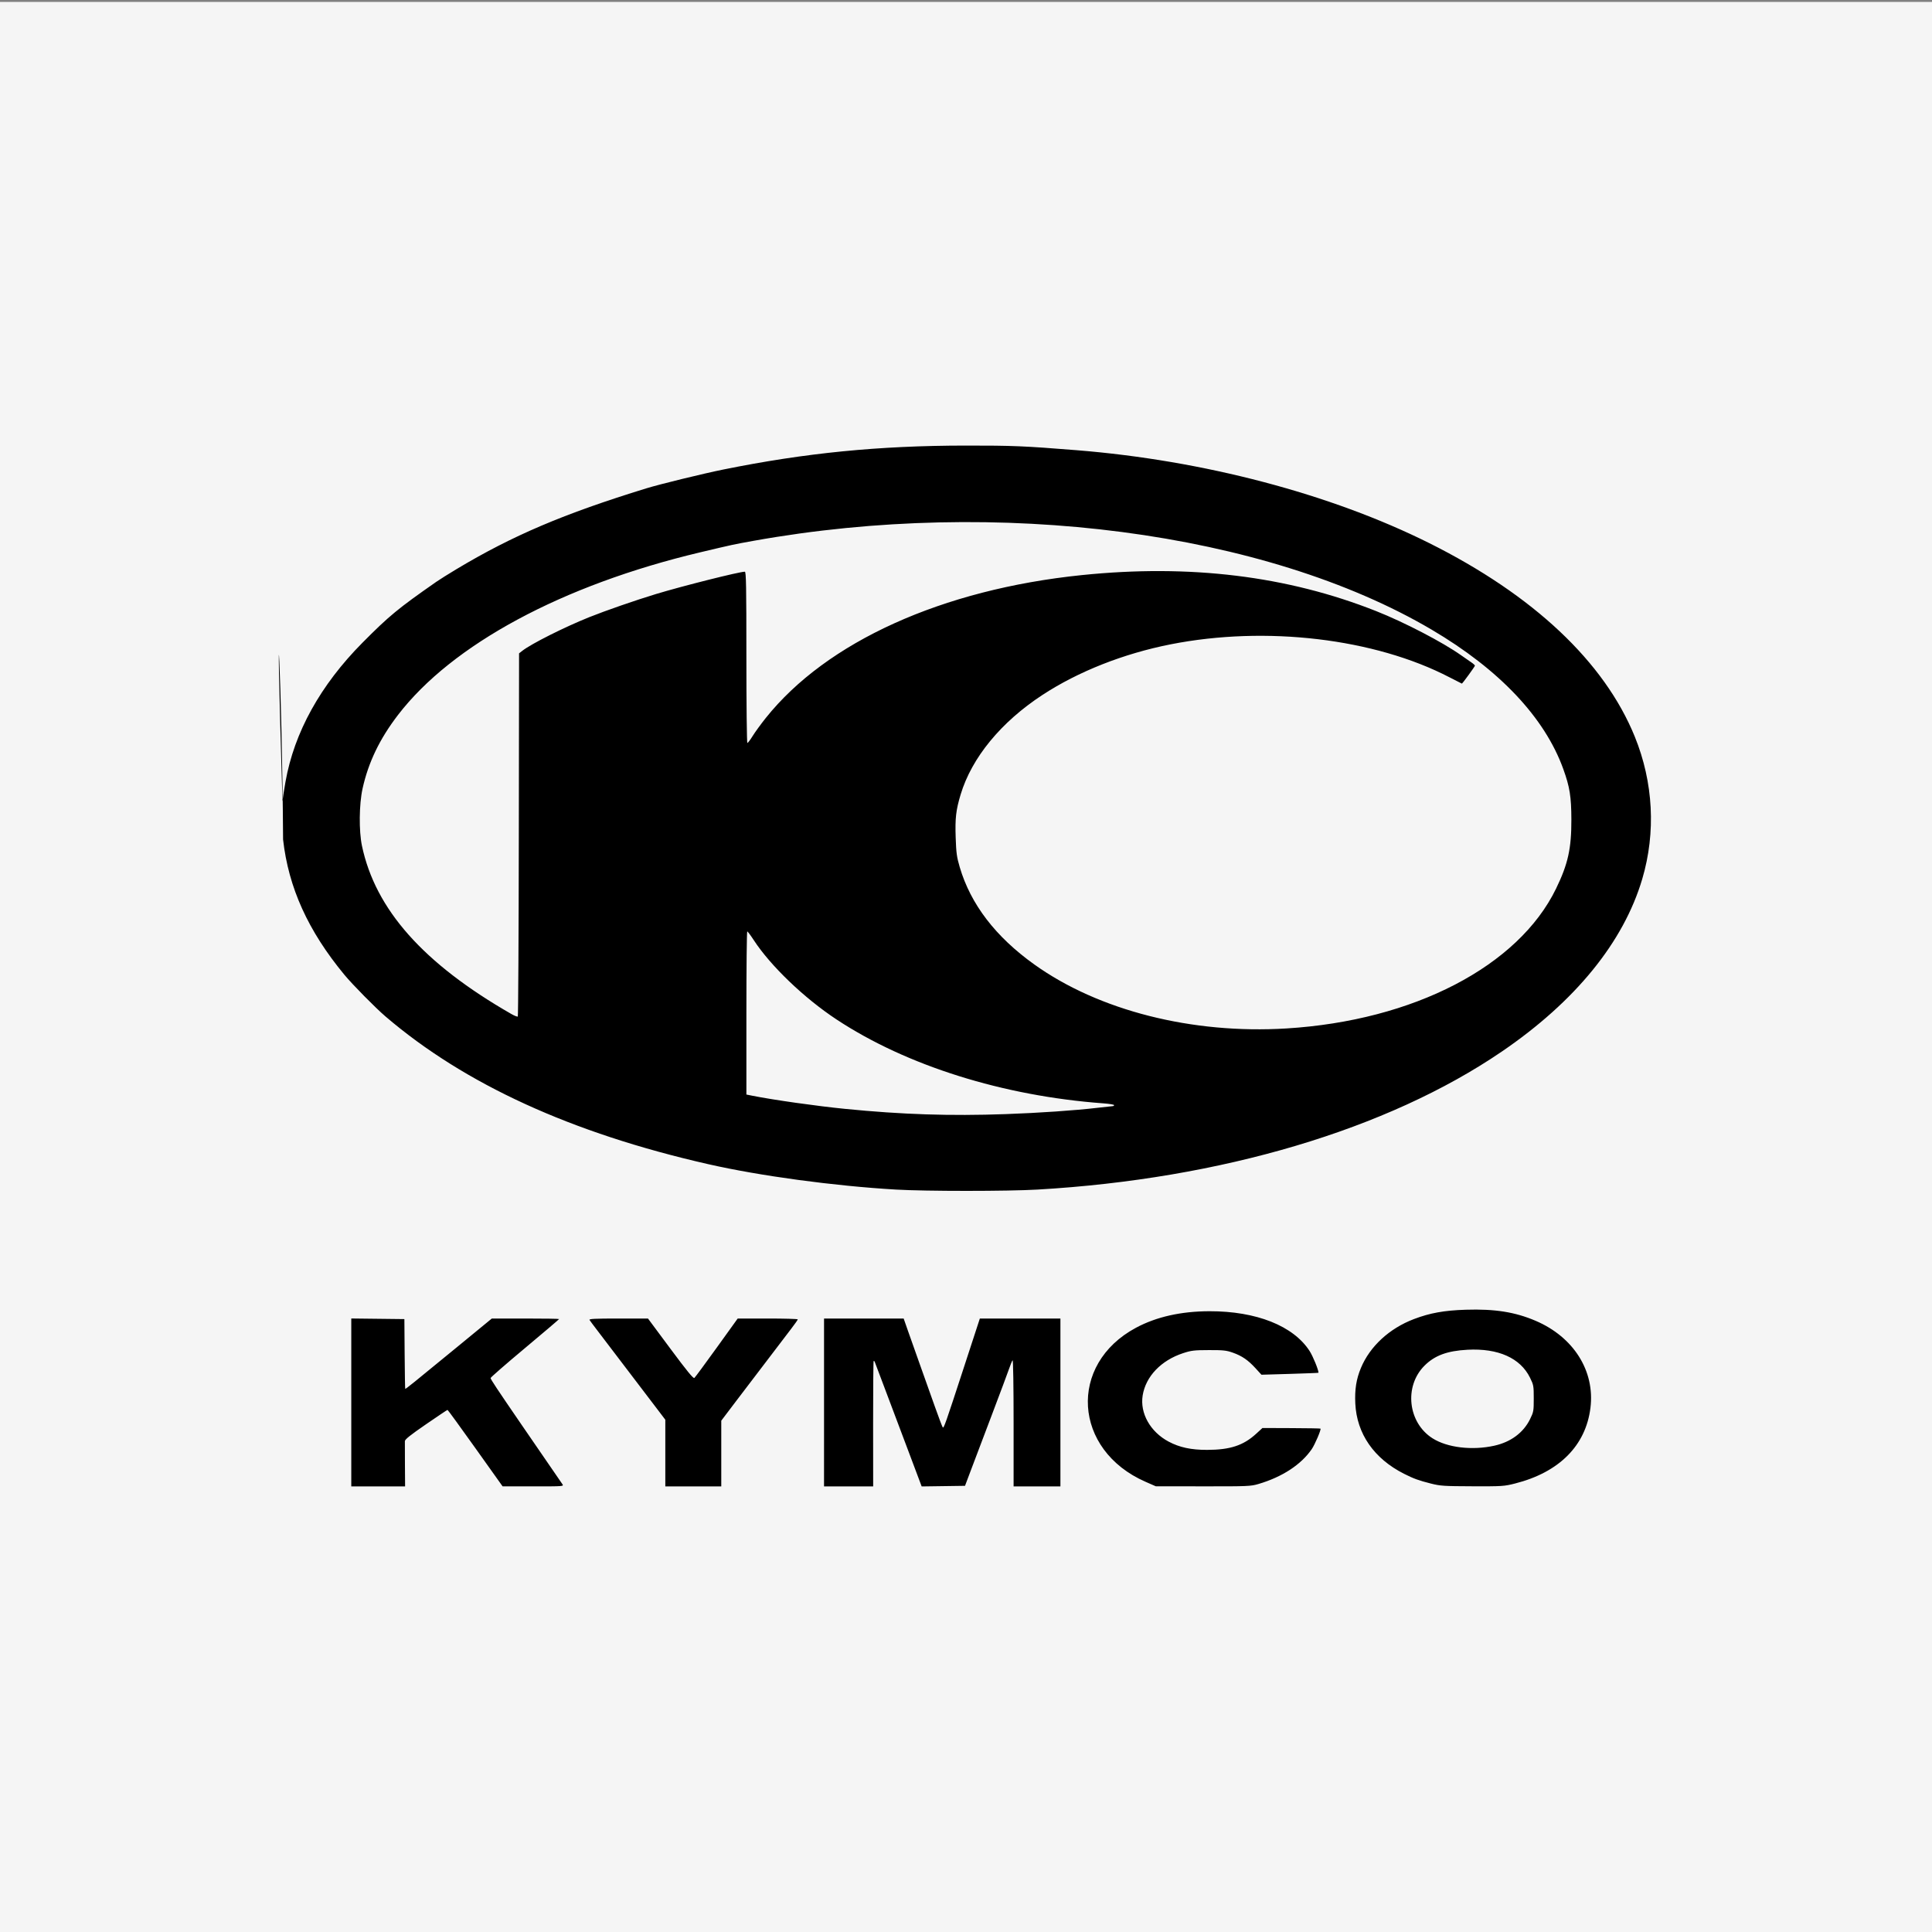 <?xml version="1.0" encoding="UTF-8" standalone="no"?>
<svg xmlns:inkscape="http://www.inkscape.org/namespaces/inkscape" xmlns:sodipodi="http://sodipodi.sourceforge.net/DTD/sodipodi-0.dtd" xmlns="http://www.w3.org/2000/svg" xmlns:svg="http://www.w3.org/2000/svg" width="1080" height="1080" viewBox="0 0 1080 1080" version="1.1" id="svg1" xml:space="preserve">
  <rect x="0" y="0" width="1080" height="1080" fill="#808080" stroke="none"/>
  <defs id="defs1"></defs>
  <rect style="opacity:1;fill:#f9f9f9;fill-opacity:0.963;stroke:none;stroke-width:11.913;stroke-miterlimit:2.5" id="rect8" width="1083.889" height="1090.372" x="-0.593" y="1.074"></rect>
  <g id="layer1" style="display:inline">
    <path style="fill:#000000;stroke-width:0.803" d="m 157.911,447.878 c 0.086,-1.237 0.842,-6.12 1.681,-10.852 4.894,-27.626 19.503,-54.023 43.03,-77.746 14.844,-14.969 20.001,-19.221 41.304,-34.059 1.755,-1.223 6.782,-4.378 11.171,-7.011 31.329,-18.798 60.005,-31.007 106.25,-45.234 7.498,-2.307 31.645,-8.21 42.939,-10.497 45.997,-9.314 86.792,-13.349 135.515,-13.402 26.172,-0.028 32.721,0.244 61.92,2.579 70.913,5.67 142.075,24.412 197.25,51.949 58.237,29.066 97.884,66.394 114.879,108.163 10.405,25.572 11.879,53.538 4.192,79.542 -10.443,35.329 -37.434,68.505 -78.536,96.532 -63.882,43.561 -156.836,71.193 -259.489,77.136 -16.918,0.979 -62.363,0.982 -79.155,0.004 -34.597,-2.014 -76.018,-7.621 -105.008,-14.213 -76.413,-17.377 -136.083,-44.689 -180.334,-82.543 -5.609,-4.799 -18.442,-17.805 -22.991,-23.304 -20.284,-24.515 -31.282,-48.783 -34.281,-75.644 -0.524,-87.776 -4.891,-169.586 -0.336,-21.4 z m 404.231,174.921 c 18.744,-0.666 38.858,-2.049 51.366,-3.531 4.225,-0.501 8.04,-0.916 8.479,-0.923 0.439,-0.007 0.798,-0.263 0.798,-0.569 0,-0.306 -2.657,-0.751 -5.905,-0.99 -56.164,-4.124 -110.092,-21.066 -149.214,-46.876 -18.168,-11.986 -36.986,-30.036 -46.4,-44.506 -1.69,-2.598 -3.288,-4.727 -3.551,-4.731 -0.263,-0.005 -0.479,20.51 -0.479,45.588 v 45.597 l 3.351,0.668 c 11.727,2.339 35.979,5.774 51.866,7.347 31.924,3.161 58.595,4.031 89.688,2.925 z m 157.034,-47.889 c 71.02,-4.364 129.598,-34.757 150.684,-78.183 6.683,-13.764 8.598,-22.416 8.547,-38.62 -0.041,-12.782 -0.902,-18.175 -4.497,-28.158 -10.38,-28.82 -35.727,-55.664 -73.644,-77.992 -92.895,-54.703 -242.185,-74.232 -379.198,-49.604 -10.884,1.956 -11.566,2.104 -29.683,6.407 -77.029,18.295 -138.642,51.464 -168.923,90.939 -10.238,13.347 -16.561,26.498 -19.797,41.173 -1.923,8.724 -2.078,23.615 -0.332,31.917 7.496,35.633 34.399,65.91 83.614,94.099 1.695,0.971 3.275,1.573 3.511,1.337 0.236,-0.236 0.491,-46.007 0.568,-101.713 l 0.139,-101.285 1.776,-1.394 c 5.028,-3.945 23.559,-13.258 37.523,-18.856 8.979,-3.6 25.896,-9.466 37.095,-12.863 14.916,-4.525 46.742,-12.529 49.817,-12.529 0.715,0 0.861,8.135 0.861,47.876 0,26.332 0.246,47.876 0.548,47.876 0.301,0 1.632,-1.756 2.956,-3.902 1.325,-2.146 4.619,-6.671 7.321,-10.054 34.057,-42.651 98.663,-71.876 176.608,-79.889 60.505,-6.22 114.893,0.427 164.616,20.12 15.788,6.253 37.137,17.356 47.54,24.725 1.94,1.375 4.458,3.123 5.595,3.886 1.137,0.763 2.07,1.612 2.075,1.886 0.007,0.444 -6.972,10.034 -7.302,10.034 -0.073,0 -3.126,-1.557 -6.785,-3.46 -41.925,-21.81 -102.706,-29.016 -156.025,-18.498 -26.352,5.198 -51.64,15.188 -71.696,28.323 -23.14,15.154 -39.478,35.046 -45.681,55.618 -2.626,8.708 -3.146,13.237 -2.773,24.127 0.294,8.586 0.607,10.862 2.263,16.481 6.122,20.763 20.023,38.907 41.687,54.409 36.006,25.765 88.217,39.01 140.992,35.767 z M 196.368,783.972 v -46.93 l 14.842,0.171 14.842,0.171 0.147,19.404 c 0.081,10.672 0.227,19.484 0.324,19.581 0.216,0.216 4.487,-3.227 29.171,-23.505 l 19.232,-15.799 h 18.811 c 10.346,0 18.811,0.129 18.811,0.287 0,0.158 -8.618,7.493 -19.15,16.299 -10.533,8.806 -19.15,16.314 -19.15,16.684 0,0.679 3.505,5.965 17.112,25.81 10.809,15.764 22.009,32.065 23.022,33.509 0.863,1.23 0.621,1.248 -16.278,1.234 l -17.154,-0.015 -15.224,-21.37 c -8.373,-11.754 -15.373,-21.37 -15.555,-21.37 -0.182,0 -5.612,3.633 -12.066,8.074 -8.774,6.037 -11.745,8.412 -11.777,9.416 -0.023,0.738 -0.006,6.728 0.038,13.311 l 0.081,11.969 H 211.407 196.368 Z M 371.914,812.27 v -18.632 l -4.628,-6.096 c -8.599,-11.325 -29.395,-38.633 -33.337,-43.775 -2.153,-2.809 -4.132,-5.466 -4.397,-5.905 -0.381,-0.63 3.002,-0.798 16.095,-0.798 h 16.578 l 12.58,16.932 c 9.31,12.532 12.782,16.765 13.357,16.287 0.427,-0.355 6.051,-7.974 12.497,-16.932 L 412.377,737.065 h 16.792 c 9.236,0 16.791,0.215 16.789,0.479 -0.002,0.263 -1.663,2.633 -3.692,5.266 -4.743,6.157 -19.088,24.99 -30.297,39.778 l -8.777,11.58 v 18.367 18.367 H 387.554 371.914 Z m 88.73,-28.286 V 737.065 h 22.255 22.255 l 2.397,6.862 c 1.319,3.774 4.347,12.32 6.729,18.991 2.383,6.671 6.112,17.156 8.288,23.3 2.176,6.144 4.17,11.4 4.432,11.681 0.609,0.651 1.333,-1.402 11.934,-33.863 l 8.808,-26.97 h 22.52 22.52 v 46.919 46.919 h -13.086 -13.086 v -35.556 c 0,-20.168 -0.24,-35.294 -0.555,-34.95 -0.305,0.334 -1.14,2.33 -1.855,4.437 -0.715,2.107 -5.224,14.171 -10.018,26.811 -4.795,12.639 -10.071,26.571 -11.724,30.96 l -3.006,7.979 -12.114,0.171 -12.114,0.171 -7.504,-19.96 c -4.127,-10.978 -9.946,-26.423 -12.931,-34.323 -2.985,-7.9 -5.576,-14.763 -5.757,-15.252 -0.181,-0.489 -0.476,-0.743 -0.655,-0.564 -0.179,0.179 -0.311,16.019 -0.294,35.201 l 0.031,34.875 h -13.735 -13.735 z m 179.695,44.335 c -40.503,-17.737 -43.461,-65.672 -5.314,-86.099 11.396,-6.102 25.177,-9.202 41.061,-9.236 26.189,-0.056 46.892,8.164 55.982,22.228 1.852,2.865 4.98,10.505 4.98,12.161 0,0.094 -7.175,0.382 -15.944,0.639 l -15.944,0.468 -3.304,-3.615 c -4.196,-4.591 -7.582,-6.913 -12.738,-8.735 -3.555,-1.256 -5.32,-1.444 -13.352,-1.422 -8.248,0.023 -9.818,0.21 -14.413,1.717 -12.299,4.034 -20.866,12.989 -22.594,23.617 -1.614,9.931 4.237,20.359 14.49,25.821 6.113,3.257 12.586,4.647 21.56,4.632 12.791,-0.022 20.216,-2.456 27.332,-8.961 l 3.579,-3.271 16.11,0.062 c 8.86,0.034 16.208,0.16 16.327,0.28 0.481,0.481 -3.096,8.872 -4.901,11.495 -5.959,8.661 -16.492,15.543 -29.791,19.465 -4.295,1.267 -5.947,1.336 -30.96,1.304 l -26.423,-0.034 z m 159.587,1.009 c -6.905,-1.745 -9.619,-2.732 -15.035,-5.462 -16.816,-8.479 -26.462,-22.389 -27.268,-39.32 -0.371,-7.79 0.551,-13.626 3.134,-19.828 5.04,-12.106 15.878,-22.106 29.644,-27.349 8.927,-3.4 16.939,-4.843 28.994,-5.222 16.229,-0.51 27.521,1.278 39,6.178 21.256,9.071 33.215,28.02 30.684,48.615 -2.598,21.141 -17.481,36.092 -42.153,42.346 -6.094,1.545 -7.153,1.614 -23.816,1.556 -15.914,-0.056 -17.941,-0.188 -23.184,-1.513 z m 35.428,-21.178 c 9.197,-2.041 16.225,-7.255 19.933,-14.787 1.995,-4.053 2.09,-4.58 2.09,-11.613 0,-7.041 -0.093,-7.557 -2.101,-11.636 -5.404,-10.977 -17.804,-16.515 -34.923,-15.598 -11.364,0.609 -18.35,3.194 -24.061,8.906 -11.517,11.517 -9.283,31.816 4.466,40.576 8.238,5.249 22.142,6.918 34.597,4.153 z" id="path1"></path>
  </g>
</svg>
